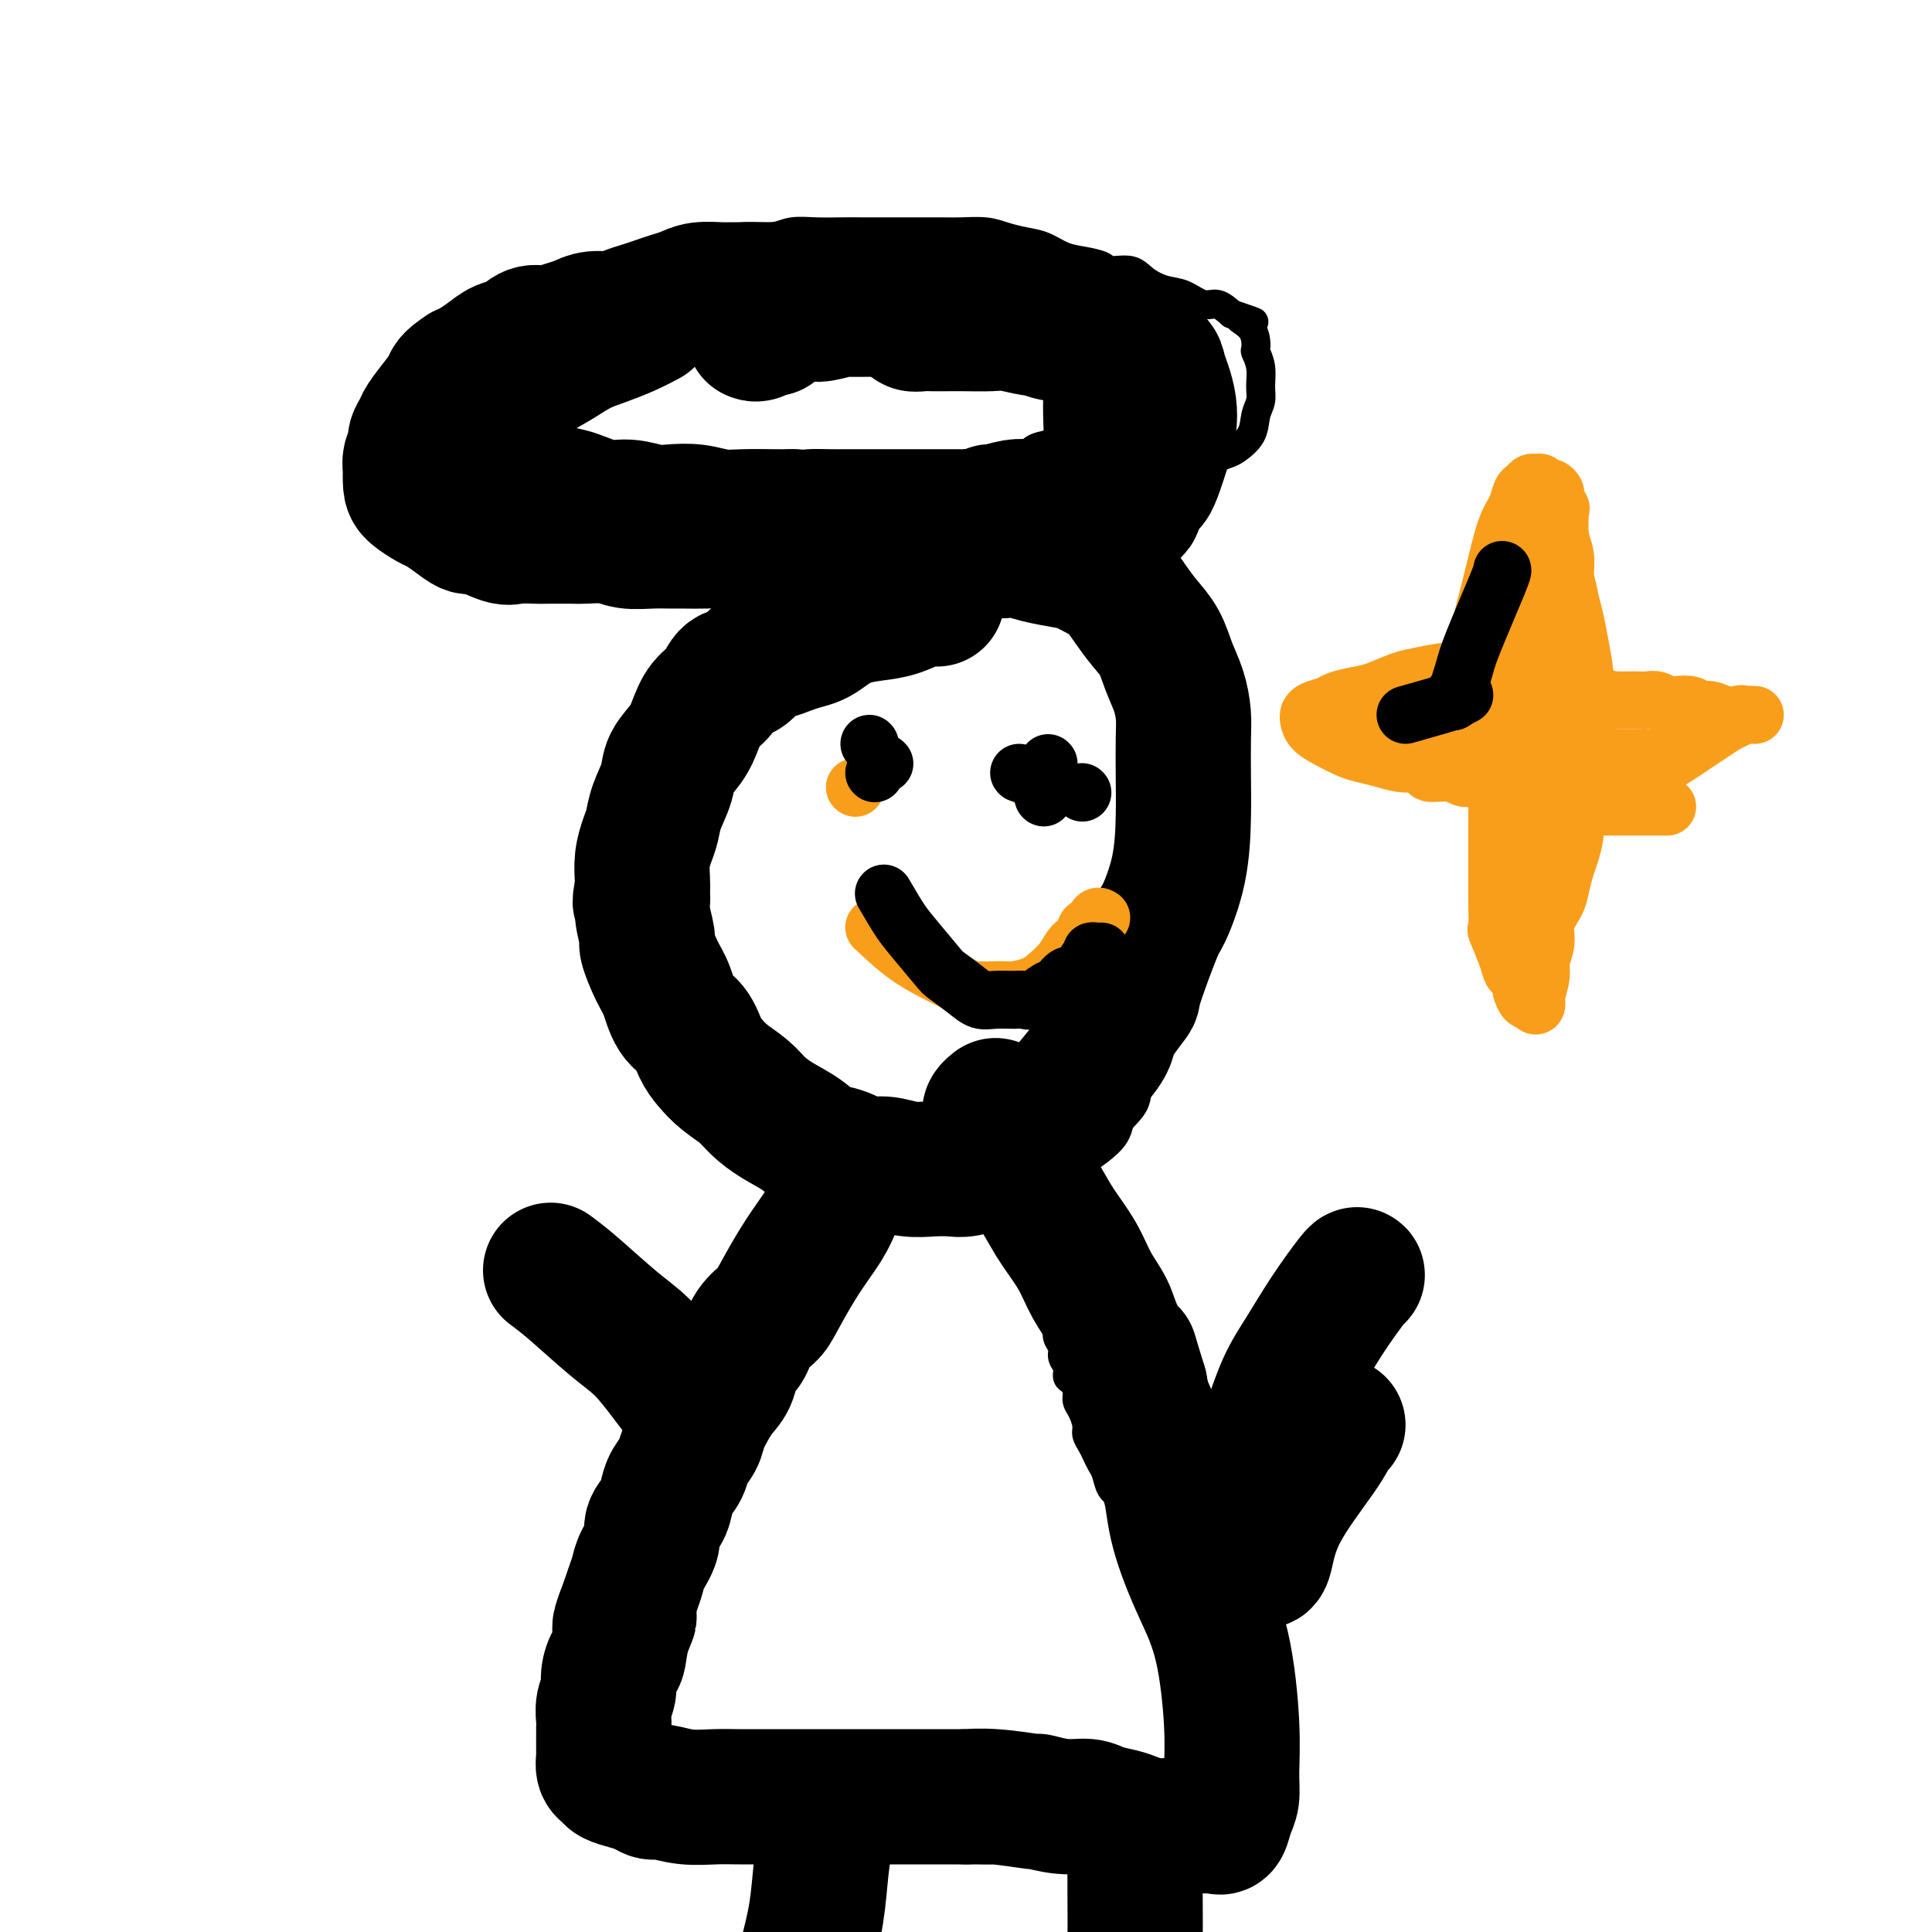 <svg viewBox='0 0 400 400' version='1.1' xmlns='http://www.w3.org/2000/svg' xmlns:xlink='http://www.w3.org/1999/xlink'><g fill='none' stroke='#000000' stroke-width='6' stroke-linecap='round' stroke-linejoin='round'><path d='M207,124c-0.457,0.054 -0.914,0.107 -3,0c-2.086,-0.107 -5.800,-0.376 -9,0c-3.200,0.376 -5.886,1.397 -9,2c-3.114,0.603 -6.656,0.787 -10,2c-3.344,1.213 -6.490,3.456 -9,5c-2.510,1.544 -4.385,2.389 -6,4c-1.615,1.611 -2.969,3.989 -4,6c-1.031,2.011 -1.739,3.657 -2,4c-0.261,0.343 -0.075,-0.616 0,-1c0.075,-0.384 0.037,-0.192 0,0'/><path d='M202,128c0.038,-0.215 0.075,-0.431 -2,0c-2.075,0.431 -6.263,1.507 -9,2c-2.737,0.493 -4.023,0.401 -6,1c-1.977,0.599 -4.644,1.889 -7,3c-2.356,1.111 -4.402,2.044 -6,3c-1.598,0.956 -2.748,1.934 -4,3c-1.252,1.066 -2.604,2.218 -4,3c-1.396,0.782 -2.835,1.194 -4,2c-1.165,0.806 -2.055,2.008 -3,3c-0.945,0.992 -1.945,1.776 -3,3c-1.055,1.224 -2.166,2.889 -3,4c-0.834,1.111 -1.390,1.670 -2,3c-0.610,1.330 -1.274,3.433 -2,5c-0.726,1.567 -1.514,2.600 -2,4c-0.486,1.400 -0.670,3.168 -1,5c-0.330,1.832 -0.806,3.728 -1,5c-0.194,1.272 -0.105,1.921 0,3c0.105,1.079 0.227,2.587 0,4c-0.227,1.413 -0.804,2.729 -1,4c-0.196,1.271 -0.011,2.496 0,4c0.011,1.504 -0.152,3.287 0,5c0.152,1.713 0.618,3.356 1,5c0.382,1.644 0.680,3.289 1,5c0.320,1.711 0.663,3.489 1,5c0.337,1.511 0.669,2.756 1,4'/><path d='M146,216c1.004,5.062 1.514,3.718 2,4c0.486,0.282 0.949,2.190 2,4c1.051,1.810 2.689,3.520 4,5c1.311,1.480 2.295,2.729 4,4c1.705,1.271 4.130,2.565 6,4c1.870,1.435 3.184,3.012 5,4c1.816,0.988 4.134,1.389 6,2c1.866,0.611 3.281,1.433 5,2c1.719,0.567 3.744,0.880 6,1c2.256,0.120 4.744,0.046 7,0c2.256,-0.046 4.278,-0.063 6,0c1.722,0.063 3.142,0.207 5,0c1.858,-0.207 4.155,-0.765 6,-1c1.845,-0.235 3.237,-0.149 5,-1c1.763,-0.851 3.895,-2.641 5,-3c1.105,-0.359 1.183,0.711 3,0c1.817,-0.711 5.372,-3.204 7,-5c1.628,-1.796 1.329,-2.896 2,-4c0.671,-1.104 2.311,-2.211 3,-4c0.689,-1.789 0.426,-4.260 1,-6c0.574,-1.740 1.985,-2.750 3,-5c1.015,-2.250 1.634,-5.741 2,-7c0.366,-1.259 0.480,-0.288 1,-3c0.520,-2.712 1.446,-9.108 2,-12c0.554,-2.892 0.737,-2.281 1,-3c0.263,-0.719 0.606,-2.767 1,-5c0.394,-2.233 0.838,-4.651 1,-7c0.162,-2.349 0.044,-4.630 0,-7c-0.044,-2.370 -0.012,-4.830 0,-7c0.012,-2.170 0.003,-4.048 0,-6c-0.003,-1.952 -0.002,-3.976 0,-6'/><path d='M247,154c0.779,-9.210 0.225,-5.734 0,-5c-0.225,0.734 -0.121,-1.273 -1,-5c-0.879,-3.727 -2.740,-9.174 -4,-12c-1.260,-2.826 -1.918,-3.030 -3,-4c-1.082,-0.970 -2.589,-2.705 -4,-4c-1.411,-1.295 -2.728,-2.152 -4,-3c-1.272,-0.848 -2.500,-1.689 -4,-2c-1.500,-0.311 -3.271,-0.092 -5,0c-1.729,0.092 -3.414,0.059 -5,0c-1.586,-0.059 -3.073,-0.143 -5,0c-1.927,0.143 -4.296,0.514 -6,1c-1.704,0.486 -2.744,1.086 -4,2c-1.256,0.914 -2.729,2.140 -4,3c-1.271,0.860 -2.341,1.354 -3,2c-0.659,0.646 -0.908,1.443 -1,2c-0.092,0.557 -0.026,0.873 0,1c0.026,0.127 0.013,0.063 0,0'/><path d='M173,248c-0.700,0.881 -1.400,1.761 -2,3c-0.600,1.239 -1.102,2.836 -2,4c-0.898,1.164 -2.194,1.897 -3,3c-0.806,1.103 -1.123,2.578 -2,4c-0.877,1.422 -2.314,2.793 -3,4c-0.686,1.207 -0.621,2.252 -1,3c-0.379,0.748 -1.204,1.201 -2,2c-0.796,0.799 -1.565,1.946 -2,3c-0.435,1.054 -0.537,2.014 -1,3c-0.463,0.986 -1.289,1.996 -2,3c-0.711,1.004 -1.308,2.001 -2,3c-0.692,0.999 -1.481,2.000 -2,3c-0.519,1.000 -0.769,2.000 -1,3c-0.231,1.000 -0.443,2.001 -1,3c-0.557,0.999 -1.459,1.996 -2,3c-0.541,1.004 -0.722,2.016 -1,3c-0.278,0.984 -0.652,1.939 -1,3c-0.348,1.061 -0.671,2.226 -1,3c-0.329,0.774 -0.666,1.156 -1,2c-0.334,0.844 -0.667,2.150 -1,3c-0.333,0.850 -0.667,1.243 -1,2c-0.333,0.757 -0.667,1.879 -1,3'/><path d='M138,314c-1.880,4.949 -1.081,3.322 -1,3c0.081,-0.322 -0.555,0.662 -1,2c-0.445,1.338 -0.698,3.030 -1,4c-0.302,0.970 -0.654,1.218 -1,2c-0.346,0.782 -0.685,2.096 -1,3c-0.315,0.904 -0.605,1.396 -1,2c-0.395,0.604 -0.894,1.319 -1,2c-0.106,0.681 0.183,1.328 0,2c-0.183,0.672 -0.836,1.368 -1,2c-0.164,0.632 0.162,1.201 0,2c-0.162,0.799 -0.813,1.828 -1,2c-0.187,0.172 0.089,-0.515 0,0c-0.089,0.515 -0.545,2.231 -1,3c-0.455,0.769 -0.910,0.591 -1,1c-0.090,0.409 0.186,1.405 0,2c-0.186,0.595 -0.834,0.789 -1,1c-0.166,0.211 0.151,0.438 0,1c-0.151,0.562 -0.772,1.460 -1,2c-0.228,0.540 -0.065,0.721 0,1c0.065,0.279 0.033,0.656 0,1c-0.033,0.344 -0.065,0.657 0,1c0.065,0.343 0.228,0.718 0,1c-0.228,0.282 -0.846,0.471 -1,1c-0.154,0.529 0.155,1.399 0,2c-0.155,0.601 -0.774,0.935 -1,1c-0.226,0.065 -0.061,-0.137 0,0c0.061,0.137 0.016,0.614 0,1c-0.016,0.386 -0.004,0.681 0,1c0.004,0.319 0.001,0.663 0,1c-0.001,0.337 -0.000,0.668 0,1c0.000,0.332 0.000,0.666 0,1'/><path d='M123,363c-2.322,7.820 -0.626,2.868 0,1c0.626,-1.868 0.182,-0.654 0,0c-0.182,0.654 -0.101,0.749 0,1c0.101,0.251 0.223,0.659 0,1c-0.223,0.341 -0.792,0.616 -1,1c-0.208,0.384 -0.056,0.876 0,1c0.056,0.124 0.015,-0.120 0,0c-0.015,0.120 -0.004,0.606 0,1c0.004,0.394 0.001,0.698 0,1c-0.001,0.302 0.001,0.602 0,1c-0.001,0.398 -0.005,0.893 0,1c0.005,0.107 0.021,-0.175 0,0c-0.021,0.175 -0.077,0.806 0,1c0.077,0.194 0.288,-0.049 1,0c0.712,0.049 1.927,0.391 3,1c1.073,0.609 2.005,1.487 3,2c0.995,0.513 2.052,0.663 3,1c0.948,0.337 1.786,0.861 3,1c1.214,0.139 2.802,-0.106 4,0c1.198,0.106 2.004,0.564 3,1c0.996,0.436 2.180,0.849 3,1c0.820,0.151 1.276,0.041 2,0c0.724,-0.041 1.716,-0.011 3,0c1.284,0.011 2.861,0.003 4,0c1.139,-0.003 1.841,-0.001 3,0c1.159,0.001 2.773,0.000 4,0c1.227,-0.000 2.065,-0.000 3,0c0.935,0.000 1.968,0.000 3,0'/><path d='M167,380c6.439,0.619 3.538,0.166 3,0c-0.538,-0.166 1.287,-0.044 3,0c1.713,0.044 3.316,0.012 4,0c0.684,-0.012 0.451,-0.003 1,0c0.549,0.003 1.880,0.001 3,0c1.120,-0.001 2.028,-0.000 3,0c0.972,0.000 2.008,0.000 3,0c0.992,-0.000 1.941,-0.000 3,0c1.059,0.000 2.227,0.000 3,0c0.773,-0.000 1.152,-0.000 2,0c0.848,0.000 2.166,0.000 3,0c0.834,-0.000 1.186,0.000 2,0c0.814,-0.000 2.091,-0.000 3,0c0.909,0.000 1.452,0.000 2,0c0.548,-0.000 1.102,-0.000 2,0c0.898,0.000 2.142,0.000 3,0c0.858,-0.000 1.332,-0.000 2,0c0.668,0.000 1.530,0.000 2,0c0.470,-0.000 0.549,-0.001 1,0c0.451,0.001 1.276,0.004 2,0c0.724,-0.004 1.349,-0.015 2,0c0.651,0.015 1.330,0.057 2,0c0.670,-0.057 1.332,-0.212 2,0c0.668,0.212 1.344,0.793 2,1c0.656,0.207 1.294,0.041 2,0c0.706,-0.041 1.480,0.041 2,0c0.520,-0.041 0.786,-0.207 1,0c0.214,0.207 0.377,0.788 1,1c0.623,0.212 1.706,0.057 2,0c0.294,-0.057 -0.202,-0.016 0,0c0.202,0.016 1.101,0.008 2,0'/><path d='M235,382c10.736,0.536 3.576,0.876 1,1c-2.576,0.124 -0.567,0.033 1,0c1.567,-0.033 2.692,-0.009 3,0c0.308,0.009 -0.203,0.002 0,0c0.203,-0.002 1.119,-0.001 2,0c0.881,0.001 1.728,0.000 2,0c0.272,-0.000 -0.029,-0.000 0,0c0.029,0.000 0.389,0.000 1,0c0.611,-0.000 1.474,0.000 2,0c0.526,-0.000 0.715,-0.000 1,0c0.285,0.000 0.668,0.000 1,0c0.332,-0.000 0.615,-0.001 1,0c0.385,0.001 0.874,0.002 1,0c0.126,-0.002 -0.111,-0.007 0,0c0.111,0.007 0.569,0.027 1,0c0.431,-0.027 0.833,-0.101 1,0c0.167,0.101 0.097,0.377 0,0c-0.097,-0.377 -0.222,-1.409 0,-2c0.222,-0.591 0.792,-0.743 1,-1c0.208,-0.257 0.056,-0.621 0,-1c-0.056,-0.379 -0.015,-0.773 0,-1c0.015,-0.227 0.005,-0.288 0,-1c-0.005,-0.712 -0.006,-2.077 0,-3c0.006,-0.923 0.017,-1.405 0,-2c-0.017,-0.595 -0.064,-1.303 0,-2c0.064,-0.697 0.238,-1.382 0,-2c-0.238,-0.618 -0.887,-1.168 -1,-2c-0.113,-0.832 0.310,-1.945 0,-3c-0.310,-1.055 -1.353,-2.053 -2,-3c-0.647,-0.947 -0.899,-1.842 -1,-3c-0.101,-1.158 -0.050,-2.579 0,-4'/><path d='M250,353c-0.586,-5.202 -0.552,-3.208 -1,-3c-0.448,0.208 -1.377,-1.372 -2,-3c-0.623,-1.628 -0.938,-3.306 -1,-4c-0.062,-0.694 0.130,-0.404 0,-1c-0.130,-0.596 -0.583,-2.076 -1,-3c-0.417,-0.924 -0.798,-1.290 -1,-2c-0.202,-0.710 -0.225,-1.765 -1,-3c-0.775,-1.235 -2.302,-2.652 -3,-4c-0.698,-1.348 -0.568,-2.629 -1,-4c-0.432,-1.371 -1.428,-2.833 -2,-4c-0.572,-1.167 -0.720,-2.041 -1,-3c-0.280,-0.959 -0.691,-2.004 -1,-3c-0.309,-0.996 -0.517,-1.943 -1,-3c-0.483,-1.057 -1.243,-2.222 -2,-3c-0.757,-0.778 -1.512,-1.167 -2,-2c-0.488,-0.833 -0.709,-2.110 -1,-3c-0.291,-0.890 -0.652,-1.392 -1,-2c-0.348,-0.608 -0.685,-1.321 -1,-2c-0.315,-0.679 -0.610,-1.323 -1,-2c-0.390,-0.677 -0.874,-1.389 -1,-2c-0.126,-0.611 0.107,-1.123 0,-2c-0.107,-0.877 -0.555,-2.118 -1,-3c-0.445,-0.882 -0.889,-1.405 -1,-2c-0.111,-0.595 0.110,-1.262 0,-2c-0.110,-0.738 -0.550,-1.549 -1,-2c-0.450,-0.451 -0.909,-0.544 -1,-1c-0.091,-0.456 0.186,-1.277 0,-2c-0.186,-0.723 -0.833,-1.348 -1,-2c-0.167,-0.652 0.147,-1.329 0,-2c-0.147,-0.671 -0.756,-1.334 -1,-2c-0.244,-0.666 -0.122,-1.333 0,-2'/><path d='M219,275c-1.172,-3.821 -1.102,-2.373 -1,-2c0.102,0.373 0.235,-0.328 0,-1c-0.235,-0.672 -0.837,-1.316 -1,-2c-0.163,-0.684 0.114,-1.409 0,-2c-0.114,-0.591 -0.619,-1.046 -1,-2c-0.381,-0.954 -0.637,-2.405 -1,-3c-0.363,-0.595 -0.833,-0.334 -1,-1c-0.167,-0.666 -0.031,-2.258 0,-3c0.031,-0.742 -0.044,-0.632 0,-1c0.044,-0.368 0.208,-1.213 0,-2c-0.208,-0.787 -0.788,-1.517 -1,-2c-0.212,-0.483 -0.057,-0.718 0,-1c0.057,-0.282 0.015,-0.612 0,-1c-0.015,-0.388 -0.004,-0.836 0,-1c0.004,-0.164 0.001,-0.044 0,0c-0.001,0.044 -0.000,0.013 0,0c0.000,-0.013 0.000,-0.006 0,0'/><path d='M189,111c-0.189,0.000 -0.379,0.000 -2,0c-1.621,-0.000 -4.675,-0.000 -7,0c-2.325,0.000 -3.921,0.001 -7,0c-3.079,-0.001 -7.641,-0.003 -11,0c-3.359,0.003 -5.516,0.012 -8,0c-2.484,-0.012 -5.296,-0.044 -8,0c-2.704,0.044 -5.299,0.164 -8,0c-2.701,-0.164 -5.509,-0.613 -8,-1c-2.491,-0.387 -4.664,-0.712 -7,-1c-2.336,-0.288 -4.836,-0.541 -7,-1c-2.164,-0.459 -3.993,-1.126 -6,-2c-2.007,-0.874 -4.191,-1.954 -6,-3c-1.809,-1.046 -3.241,-2.058 -5,-3c-1.759,-0.942 -3.844,-1.814 -5,-3c-1.156,-1.186 -1.383,-2.685 -2,-4c-0.617,-1.315 -1.624,-2.447 -2,-4c-0.376,-1.553 -0.122,-3.526 0,-5c0.122,-1.474 0.111,-2.449 0,-4c-0.111,-1.551 -0.324,-3.679 0,-5c0.324,-1.321 1.183,-1.835 2,-3c0.817,-1.165 1.590,-2.982 3,-4c1.410,-1.018 3.457,-1.235 5,-2c1.543,-0.765 2.584,-2.076 4,-3c1.416,-0.924 3.208,-1.462 5,-2'/><path d='M109,61c3.029,-1.384 3.603,-1.344 5,-2c1.397,-0.656 3.618,-2.007 7,-3c3.382,-0.993 7.925,-1.629 10,-2c2.075,-0.371 1.682,-0.477 3,-1c1.318,-0.523 4.346,-1.465 7,-2c2.654,-0.535 4.932,-0.665 7,-1c2.068,-0.335 3.925,-0.874 6,-1c2.075,-0.126 4.370,0.162 6,0c1.630,-0.162 2.597,-0.776 4,-1c1.403,-0.224 3.244,-0.060 5,0c1.756,0.060 3.429,0.016 5,0c1.571,-0.016 3.041,-0.004 5,0c1.959,0.004 4.407,0.000 6,0c1.593,-0.000 2.330,0.003 4,0c1.670,-0.003 4.274,-0.012 6,0c1.726,0.012 2.576,0.044 4,0c1.424,-0.044 3.423,-0.163 5,0c1.577,0.163 2.731,0.607 4,1c1.269,0.393 2.651,0.735 4,1c1.349,0.265 2.663,0.453 4,1c1.337,0.547 2.697,1.451 4,2c1.303,0.549 2.550,0.741 4,1c1.450,0.259 3.104,0.584 4,1c0.896,0.416 1.032,0.922 2,1c0.968,0.078 2.766,-0.272 4,0c1.234,0.272 1.905,1.168 3,2c1.095,0.832 2.614,1.601 4,2c1.386,0.399 2.640,0.426 4,1c1.360,0.574 2.828,1.693 4,2c1.172,0.307 2.049,-0.198 3,0c0.951,0.198 1.975,1.099 3,2'/><path d='M255,65c8.239,2.798 3.336,1.294 2,1c-1.336,-0.294 0.896,0.624 2,2c1.104,1.376 1.081,3.211 1,4c-0.081,0.789 -0.221,0.531 0,1c0.221,0.469 0.804,1.665 1,3c0.196,1.335 0.004,2.809 0,4c-0.004,1.191 0.180,2.097 0,3c-0.180,0.903 -0.724,1.801 -1,3c-0.276,1.199 -0.283,2.698 -1,4c-0.717,1.302 -2.144,2.405 -3,3c-0.856,0.595 -1.143,0.682 -2,1c-0.857,0.318 -2.286,0.869 -4,1c-1.714,0.131 -3.714,-0.157 -5,0c-1.286,0.157 -1.858,0.758 -3,1c-1.142,0.242 -2.855,0.125 -4,0c-1.145,-0.125 -1.722,-0.259 -3,0c-1.278,0.259 -3.256,0.911 -5,1c-1.744,0.089 -3.253,-0.383 -5,0c-1.747,0.383 -3.733,1.623 -6,2c-2.267,0.377 -4.816,-0.107 -7,0c-2.184,0.107 -4.003,0.806 -6,1c-1.997,0.194 -4.173,-0.116 -6,0c-1.827,0.116 -3.306,0.657 -5,1c-1.694,0.343 -3.603,0.488 -5,1c-1.397,0.512 -2.283,1.391 -3,2c-0.717,0.609 -1.264,0.947 -2,1c-0.736,0.053 -1.660,-0.178 -2,0c-0.340,0.178 -0.097,0.765 0,1c0.097,0.235 0.049,0.117 0,0'/><path d='M212,69c-2.442,0.000 -4.884,0.000 -7,0c-2.116,-0.000 -3.906,-0.000 -6,0c-2.094,0.000 -4.492,0.000 -7,0c-2.508,-0.000 -5.125,-0.000 -7,0c-1.875,0.000 -3.007,0.000 -4,0c-0.993,-0.000 -1.848,-0.001 -3,0c-1.152,0.001 -2.603,0.004 -4,0c-1.397,-0.004 -2.740,-0.015 -4,0c-1.260,0.015 -2.437,0.056 -4,0c-1.563,-0.056 -3.512,-0.208 -5,0c-1.488,0.208 -2.516,0.778 -4,1c-1.484,0.222 -3.425,0.096 -5,0c-1.575,-0.096 -2.784,-0.162 -4,0c-1.216,0.162 -2.440,0.553 -4,1c-1.560,0.447 -3.456,0.950 -5,1c-1.544,0.050 -2.734,-0.352 -4,0c-1.266,0.352 -2.607,1.458 -4,2c-1.393,0.542 -2.837,0.519 -4,1c-1.163,0.481 -2.044,1.466 -3,2c-0.956,0.534 -1.985,0.618 -3,1c-1.015,0.382 -2.014,1.061 -3,2c-0.986,0.939 -1.958,2.137 -3,3c-1.042,0.863 -2.155,1.389 -3,2c-0.845,0.611 -1.423,1.305 -2,2'/><path d='M110,87c-4.033,2.697 -1.616,1.941 -1,2c0.616,0.059 -0.568,0.933 -1,2c-0.432,1.067 -0.111,2.327 0,3c0.111,0.673 0.012,0.759 0,1c-0.012,0.241 0.065,0.638 0,1c-0.065,0.362 -0.270,0.689 0,1c0.270,0.311 1.015,0.605 2,1c0.985,0.395 2.208,0.891 3,1c0.792,0.109 1.151,-0.168 2,0c0.849,0.168 2.186,0.781 4,1c1.814,0.219 4.105,0.045 6,0c1.895,-0.045 3.393,0.041 5,0c1.607,-0.041 3.321,-0.207 5,0c1.679,0.207 3.321,0.788 5,1c1.679,0.212 3.394,0.057 5,0c1.606,-0.057 3.102,-0.015 5,0c1.898,0.015 4.199,0.004 6,0c1.801,-0.004 3.103,-0.001 4,0c0.897,0.001 1.390,0.000 3,0c1.610,-0.000 4.338,-0.000 6,0c1.662,0.000 2.259,0.000 3,0c0.741,-0.000 1.627,-0.000 3,0c1.373,0.000 3.231,0.001 4,0c0.769,-0.001 0.447,-0.004 1,0c0.553,0.004 1.981,0.016 4,0c2.019,-0.016 4.630,-0.061 6,0c1.370,0.061 1.500,0.226 2,0c0.500,-0.226 1.371,-0.844 3,-1c1.629,-0.156 4.015,0.150 5,0c0.985,-0.150 0.567,-0.757 1,-1c0.433,-0.243 1.716,-0.121 3,0'/><path d='M204,99c13.527,-0.642 4.845,-1.748 2,-2c-2.845,-0.252 0.147,0.350 2,0c1.853,-0.350 2.565,-1.652 3,-2c0.435,-0.348 0.592,0.258 1,0c0.408,-0.258 1.068,-1.378 2,-2c0.932,-0.622 2.138,-0.744 3,-1c0.862,-0.256 1.382,-0.646 2,-1c0.618,-0.354 1.335,-0.672 2,-1c0.665,-0.328 1.277,-0.664 2,-1c0.723,-0.336 1.556,-0.670 2,-1c0.444,-0.330 0.498,-0.654 1,-1c0.502,-0.346 1.454,-0.714 2,-1c0.546,-0.286 0.688,-0.489 1,-1c0.312,-0.511 0.794,-1.331 1,-2c0.206,-0.669 0.134,-1.188 0,-2c-0.134,-0.812 -0.332,-1.916 -1,-3c-0.668,-1.084 -1.807,-2.147 -3,-3c-1.193,-0.853 -2.441,-1.497 -4,-2c-1.559,-0.503 -3.429,-0.867 -5,-1c-1.571,-0.133 -2.841,-0.036 -4,0c-1.159,0.036 -2.205,0.010 -3,0c-0.795,-0.010 -1.337,-0.003 -2,0c-0.663,0.003 -1.446,0.001 -2,0c-0.554,-0.001 -0.881,-0.000 -1,0c-0.119,0.000 -0.032,0.000 0,0c0.032,-0.000 0.009,-0.000 0,0c-0.009,0.000 -0.002,0.000 0,0c0.002,-0.000 0.001,-0.000 0,0'/></g>
<g fill='none' stroke='#000000' stroke-width='28' stroke-linecap='round' stroke-linejoin='round'><path d='M173,60c-0.401,0.000 -0.801,0.000 -2,0c-1.199,-0.000 -3.195,-0.001 -5,0c-1.805,0.001 -3.417,0.003 -6,0c-2.583,-0.003 -6.137,-0.012 -8,0c-1.863,0.012 -2.035,0.045 -3,0c-0.965,-0.045 -2.723,-0.167 -4,0c-1.277,0.167 -2.075,0.622 -3,1c-0.925,0.378 -1.979,0.680 -3,1c-1.021,0.320 -2.009,0.659 -3,1c-0.991,0.341 -1.984,0.683 -3,1c-1.016,0.317 -2.056,0.609 -3,1c-0.944,0.391 -1.793,0.879 -3,1c-1.207,0.121 -2.774,-0.127 -4,0c-1.226,0.127 -2.113,0.629 -3,1c-0.887,0.371 -1.774,0.609 -3,1c-1.226,0.391 -2.793,0.934 -4,1c-1.207,0.066 -2.056,-0.343 -3,0c-0.944,0.343 -1.982,1.440 -3,2c-1.018,0.560 -2.015,0.583 -3,1c-0.985,0.417 -1.957,1.228 -3,2c-1.043,0.772 -2.155,1.506 -3,2c-0.845,0.494 -1.422,0.747 -2,1'/><path d='M96,77c-2.770,1.793 -2.694,2.276 -3,3c-0.306,0.724 -0.995,1.689 -2,3c-1.005,1.311 -2.326,2.970 -3,4c-0.674,1.030 -0.703,1.433 -1,2c-0.297,0.567 -0.864,1.298 -1,2c-0.136,0.702 0.159,1.375 0,2c-0.159,0.625 -0.774,1.203 -1,2c-0.226,0.797 -0.065,1.814 0,2c0.065,0.186 0.033,-0.459 0,0c-0.033,0.459 -0.067,2.023 0,3c0.067,0.977 0.235,1.366 1,2c0.765,0.634 2.127,1.513 3,2c0.873,0.487 1.256,0.583 2,1c0.744,0.417 1.849,1.155 3,2c1.151,0.845 2.347,1.796 3,2c0.653,0.204 0.761,-0.337 2,0c1.239,0.337 3.608,1.554 5,2c1.392,0.446 1.809,0.120 3,0c1.191,-0.120 3.158,-0.033 4,0c0.842,0.033 0.558,0.013 2,0c1.442,-0.013 4.608,-0.017 6,0c1.392,0.017 1.009,0.057 2,0c0.991,-0.057 3.356,-0.212 5,0c1.644,0.212 2.568,0.789 4,1c1.432,0.211 3.373,0.056 5,0c1.627,-0.056 2.939,-0.012 4,0c1.061,0.012 1.872,-0.007 3,0c1.128,0.007 2.573,0.040 4,0c1.427,-0.040 2.836,-0.154 4,0c1.164,0.154 2.082,0.577 3,1'/><path d='M153,113c8.389,0.326 4.862,0.140 4,0c-0.862,-0.140 0.942,-0.234 3,0c2.058,0.234 4.369,0.795 6,1c1.631,0.205 2.581,0.055 3,0c0.419,-0.055 0.309,-0.015 1,0c0.691,0.015 2.185,0.004 3,0c0.815,-0.004 0.952,-0.001 2,0c1.048,0.001 3.007,0.000 4,0c0.993,-0.000 1.018,-0.000 2,0c0.982,0.000 2.919,0.000 4,0c1.081,-0.000 1.304,-0.000 2,0c0.696,0.000 1.863,-0.000 3,0c1.137,0.000 2.243,0.000 3,0c0.757,-0.000 1.165,-0.000 2,0c0.835,0.000 2.097,0.001 3,0c0.903,-0.001 1.448,-0.003 2,0c0.552,0.003 1.111,0.011 2,0c0.889,-0.011 2.109,-0.042 3,0c0.891,0.042 1.453,0.156 2,0c0.547,-0.156 1.080,-0.581 2,-1c0.920,-0.419 2.227,-0.831 3,-1c0.773,-0.169 1.010,-0.096 2,0c0.990,0.096 2.731,0.213 4,0c1.269,-0.213 2.064,-0.758 3,-1c0.936,-0.242 2.013,-0.181 3,0c0.987,0.181 1.886,0.481 3,0c1.114,-0.481 2.445,-1.745 3,-2c0.555,-0.255 0.334,0.499 1,0c0.666,-0.499 2.218,-2.250 3,-3c0.782,-0.750 0.795,-0.500 1,-1c0.205,-0.500 0.603,-1.750 1,-3'/><path d='M236,102c1.813,-1.808 1.846,-1.827 2,-2c0.154,-0.173 0.431,-0.500 1,-2c0.569,-1.500 1.431,-4.173 2,-6c0.569,-1.827 0.845,-2.808 1,-4c0.155,-1.192 0.189,-2.594 0,-4c-0.189,-1.406 -0.602,-2.814 -1,-4c-0.398,-1.186 -0.781,-2.149 -1,-3c-0.219,-0.851 -0.273,-1.590 -1,-2c-0.727,-0.410 -2.127,-0.491 -3,-1c-0.873,-0.509 -1.219,-1.444 -2,-2c-0.781,-0.556 -1.997,-0.731 -3,-1c-1.003,-0.269 -1.795,-0.632 -3,-1c-1.205,-0.368 -2.825,-0.742 -4,-1c-1.175,-0.258 -1.904,-0.398 -3,-1c-1.096,-0.602 -2.557,-1.664 -4,-2c-1.443,-0.336 -2.868,0.053 -4,0c-1.132,-0.053 -1.972,-0.550 -3,-1c-1.028,-0.450 -2.243,-0.853 -3,-1c-0.757,-0.147 -1.056,-0.039 -2,0c-0.944,0.039 -2.534,0.011 -4,0c-1.466,-0.011 -2.808,-0.003 -4,0c-1.192,0.003 -2.235,-0.000 -4,0c-1.765,0.000 -4.253,0.004 -6,0c-1.747,-0.004 -2.755,-0.016 -5,0c-2.245,0.016 -5.728,0.059 -7,0c-1.272,-0.059 -0.333,-0.220 -1,0c-0.667,0.220 -2.942,0.822 -4,1c-1.058,0.178 -0.900,-0.067 -2,0c-1.100,0.067 -3.457,0.448 -5,1c-1.543,0.552 -2.271,1.276 -3,2'/><path d='M160,68c-2.729,0.558 -2.051,-0.046 -2,0c0.051,0.046 -0.525,0.743 -1,1c-0.475,0.257 -0.850,0.073 -1,0c-0.150,-0.073 -0.075,-0.037 0,0'/><path d='M134,66c-1.246,0.661 -2.491,1.321 -4,2c-1.509,0.679 -3.281,1.375 -5,2c-1.719,0.625 -3.385,1.177 -5,2c-1.615,0.823 -3.179,1.915 -5,3c-1.821,1.085 -3.900,2.163 -5,3c-1.100,0.837 -1.223,1.434 -2,2c-0.777,0.566 -2.209,1.100 -3,2c-0.791,0.900 -0.943,2.167 -1,3c-0.057,0.833 -0.020,1.233 0,2c0.020,0.767 0.024,1.899 0,3c-0.024,1.101 -0.075,2.169 0,3c0.075,0.831 0.275,1.426 1,2c0.725,0.574 1.975,1.128 3,2c1.025,0.872 1.827,2.061 3,3c1.173,0.939 2.719,1.628 4,2c1.281,0.372 2.298,0.425 4,1c1.702,0.575 4.089,1.670 6,2c1.911,0.330 3.347,-0.104 5,0c1.653,0.104 3.525,0.746 5,1c1.475,0.254 2.554,0.121 4,0c1.446,-0.121 3.258,-0.228 5,0c1.742,0.228 3.416,0.793 5,1c1.584,0.207 3.080,0.056 5,0c1.920,-0.056 4.263,-0.016 6,0c1.737,0.016 2.869,0.008 4,0'/><path d='M164,107c6.726,0.309 4.041,0.083 4,0c-0.041,-0.083 2.562,-0.022 4,0c1.438,0.022 1.711,0.006 3,0c1.289,-0.006 3.595,-0.002 5,0c1.405,0.002 1.911,0.000 3,0c1.089,-0.000 2.762,-0.000 4,0c1.238,0.000 2.041,0.000 3,0c0.959,-0.000 2.072,-0.000 3,0c0.928,0.000 1.669,0.001 2,0c0.331,-0.001 0.250,-0.004 1,0c0.750,0.004 2.331,0.016 3,0c0.669,-0.016 0.426,-0.061 1,0c0.574,0.061 1.965,0.226 3,0c1.035,-0.226 1.713,-0.844 2,-1c0.287,-0.156 0.183,0.152 1,0c0.817,-0.152 2.555,-0.762 4,-1c1.445,-0.238 2.597,-0.104 3,0c0.403,0.104 0.059,0.177 1,0c0.941,-0.177 3.168,-0.605 4,-1c0.832,-0.395 0.268,-0.757 1,-1c0.732,-0.243 2.759,-0.368 4,-1c1.241,-0.632 1.695,-1.770 2,-2c0.305,-0.230 0.460,0.450 1,0c0.540,-0.450 1.465,-2.029 2,-3c0.535,-0.971 0.680,-1.332 1,-2c0.320,-0.668 0.815,-1.642 1,-3c0.185,-1.358 0.061,-3.102 0,-5c-0.061,-1.898 -0.057,-3.952 0,-6c0.057,-2.048 0.169,-4.090 0,-5c-0.169,-0.910 -0.620,-0.689 -1,-1c-0.380,-0.311 -0.690,-1.156 -1,-2'/><path d='M228,73c-0.521,-3.343 -0.822,-2.201 -1,-2c-0.178,0.201 -0.232,-0.538 -2,-1c-1.768,-0.462 -5.252,-0.646 -7,-1c-1.748,-0.354 -1.762,-0.880 -2,-1c-0.238,-0.120 -0.699,0.164 -2,0c-1.301,-0.164 -3.440,-0.776 -5,-1c-1.560,-0.224 -2.539,-0.060 -4,0c-1.461,0.060 -3.404,0.017 -5,0c-1.596,-0.017 -2.844,-0.008 -4,0c-1.156,0.008 -2.219,0.016 -3,0c-0.781,-0.016 -1.282,-0.056 -2,0c-0.718,0.056 -1.655,0.207 -2,0c-0.345,-0.207 -0.099,-0.774 0,-1c0.099,-0.226 0.049,-0.113 0,0'/><path d='M194,124c-0.820,-0.201 -1.640,-0.402 -3,0c-1.360,0.402 -3.259,1.407 -5,2c-1.741,0.593 -3.323,0.775 -5,1c-1.677,0.225 -3.449,0.494 -5,1c-1.551,0.506 -2.880,1.249 -4,2c-1.120,0.751 -2.032,1.508 -3,2c-0.968,0.492 -1.991,0.717 -3,1c-1.009,0.283 -2.003,0.623 -3,1c-0.997,0.377 -1.995,0.790 -3,1c-1.005,0.210 -2.016,0.218 -3,1c-0.984,0.782 -1.940,2.337 -3,3c-1.060,0.663 -2.222,0.434 -3,1c-0.778,0.566 -1.172,1.925 -2,3c-0.828,1.075 -2.091,1.864 -3,3c-0.909,1.136 -1.466,2.617 -2,4c-0.534,1.383 -1.046,2.667 -2,4c-0.954,1.333 -2.349,2.716 -3,4c-0.651,1.284 -0.556,2.471 -1,4c-0.444,1.529 -1.425,3.400 -2,5c-0.575,1.600 -0.742,2.929 -1,4c-0.258,1.071 -0.605,1.885 -1,3c-0.395,1.115 -0.837,2.531 -1,4c-0.163,1.469 -0.047,2.991 0,4c0.047,1.009 0.023,1.504 0,2'/><path d='M133,184c-0.910,4.371 -0.185,2.297 0,2c0.185,-0.297 -0.168,1.181 0,3c0.168,1.819 0.859,3.979 1,5c0.141,1.021 -0.268,0.905 0,2c0.268,1.095 1.213,3.402 2,5c0.787,1.598 1.418,2.486 2,4c0.582,1.514 1.116,3.654 2,5c0.884,1.346 2.116,1.896 3,3c0.884,1.104 1.418,2.760 2,4c0.582,1.240 1.210,2.065 2,3c0.790,0.935 1.740,1.982 3,3c1.260,1.018 2.829,2.007 4,3c1.171,0.993 1.943,1.991 3,3c1.057,1.009 2.401,2.029 4,3c1.599,0.971 3.455,1.891 5,3c1.545,1.109 2.779,2.406 4,3c1.221,0.594 2.430,0.485 4,1c1.570,0.515 3.502,1.654 5,2c1.498,0.346 2.563,-0.103 4,0c1.437,0.103 3.247,0.756 5,1c1.753,0.244 3.450,0.080 5,0c1.550,-0.080 2.955,-0.075 4,0c1.045,0.075 1.731,0.220 3,0c1.269,-0.220 3.120,-0.805 4,-1c0.880,-0.195 0.789,-0.002 2,-1c1.211,-0.998 3.725,-3.188 5,-4c1.275,-0.812 1.311,-0.245 2,-1c0.689,-0.755 2.030,-2.831 3,-4c0.970,-1.169 1.569,-1.430 3,-3c1.431,-1.570 3.695,-4.449 5,-6c1.305,-1.551 1.653,-1.776 2,-2'/><path d='M226,220c4.067,-4.474 3.234,-5.157 4,-7c0.766,-1.843 3.130,-4.844 4,-6c0.870,-1.156 0.247,-0.467 1,-3c0.753,-2.533 2.881,-8.288 4,-11c1.119,-2.712 1.228,-2.381 2,-4c0.772,-1.619 2.207,-5.187 3,-9c0.793,-3.813 0.942,-7.870 1,-11c0.058,-3.130 0.023,-5.333 0,-8c-0.023,-2.667 -0.036,-5.798 0,-8c0.036,-2.202 0.120,-3.474 0,-5c-0.120,-1.526 -0.444,-3.306 -1,-5c-0.556,-1.694 -1.345,-3.301 -2,-5c-0.655,-1.699 -1.175,-3.491 -2,-5c-0.825,-1.509 -1.956,-2.737 -3,-4c-1.044,-1.263 -2.000,-2.562 -3,-4c-1.000,-1.438 -2.045,-3.015 -3,-4c-0.955,-0.985 -1.819,-1.378 -3,-2c-1.181,-0.622 -2.678,-1.473 -4,-2c-1.322,-0.527 -2.468,-0.730 -4,-1c-1.532,-0.270 -3.449,-0.608 -5,-1c-1.551,-0.392 -2.737,-0.837 -4,-1c-1.263,-0.163 -2.602,-0.044 -4,0c-1.398,0.044 -2.854,0.012 -4,0c-1.146,-0.012 -1.981,-0.003 -3,0c-1.019,0.003 -2.222,0.001 -3,0c-0.778,-0.001 -1.133,-0.000 -1,0c0.133,0.000 0.752,0.000 1,0c0.248,-0.000 0.124,-0.000 0,0'/><path d='M177,241c-0.572,0.592 -1.144,1.184 -2,3c-0.856,1.816 -1.996,4.856 -3,7c-1.004,2.144 -1.872,3.391 -3,5c-1.128,1.609 -2.514,3.580 -4,6c-1.486,2.420 -3.070,5.290 -4,7c-0.930,1.710 -1.204,2.261 -2,3c-0.796,0.739 -2.114,1.668 -3,3c-0.886,1.332 -1.339,3.069 -2,4c-0.661,0.931 -1.529,1.057 -2,2c-0.471,0.943 -0.545,2.703 -1,4c-0.455,1.297 -1.292,2.132 -2,3c-0.708,0.868 -1.288,1.768 -2,3c-0.712,1.232 -1.556,2.794 -2,4c-0.444,1.206 -0.486,2.055 -1,3c-0.514,0.945 -1.498,1.985 -2,3c-0.502,1.015 -0.521,2.004 -1,3c-0.479,0.996 -1.419,1.998 -2,3c-0.581,1.002 -0.803,2.004 -1,3c-0.197,0.996 -0.367,1.985 -1,3c-0.633,1.015 -1.728,2.057 -2,3c-0.272,0.943 0.278,1.789 0,3c-0.278,1.211 -1.384,2.789 -2,4c-0.616,1.211 -0.743,2.057 -1,3c-0.257,0.943 -0.645,1.984 -1,3c-0.355,1.016 -0.678,2.008 -1,3'/><path d='M130,332c-3.356,8.467 -0.746,4.134 0,3c0.746,-1.134 -0.374,0.931 -1,3c-0.626,2.069 -0.760,4.143 -1,5c-0.240,0.857 -0.586,0.498 -1,1c-0.414,0.502 -0.896,1.864 -1,3c-0.104,1.136 0.168,2.046 0,3c-0.168,0.954 -0.777,1.951 -1,3c-0.223,1.049 -0.059,2.150 0,3c0.059,0.850 0.015,1.450 0,2c-0.015,0.550 -0.001,1.050 0,2c0.001,0.950 -0.012,2.348 0,3c0.012,0.652 0.051,0.556 0,1c-0.051,0.444 -0.190,1.428 0,2c0.190,0.572 0.709,0.732 1,1c0.291,0.268 0.355,0.645 1,1c0.645,0.355 1.871,0.687 3,1c1.129,0.313 2.160,0.606 3,1c0.840,0.394 1.489,0.890 2,1c0.511,0.110 0.884,-0.167 2,0c1.116,0.167 2.975,0.777 5,1c2.025,0.223 4.218,0.060 6,0c1.782,-0.060 3.154,-0.016 5,0c1.846,0.016 4.165,0.004 6,0c1.835,-0.004 3.186,-0.001 5,0c1.814,0.001 4.092,0.000 6,0c1.908,-0.000 3.445,-0.000 5,0c1.555,0.000 3.128,0.000 5,0c1.872,-0.000 4.042,-0.000 6,0c1.958,0.000 3.702,0.000 6,0c2.298,-0.000 5.149,-0.000 8,0'/><path d='M200,372c9.313,0.017 3.596,0.061 2,0c-1.596,-0.061 0.930,-0.227 4,0c3.070,0.227 6.683,0.849 8,1c1.317,0.151 0.337,-0.167 1,0c0.663,0.167 2.967,0.818 5,1c2.033,0.182 3.794,-0.105 5,0c1.206,0.105 1.858,0.603 3,1c1.142,0.397 2.775,0.695 4,1c1.225,0.305 2.043,0.618 3,1c0.957,0.382 2.052,0.834 3,1c0.948,0.166 1.749,0.045 3,0c1.251,-0.045 2.951,-0.013 4,0c1.049,0.013 1.447,0.006 2,0c0.553,-0.006 1.261,-0.011 2,0c0.739,0.011 1.508,0.037 2,0c0.492,-0.037 0.706,-0.138 1,0c0.294,0.138 0.668,0.514 1,0c0.332,-0.514 0.621,-1.918 1,-3c0.379,-1.082 0.849,-1.841 1,-3c0.151,-1.159 -0.018,-2.717 0,-5c0.018,-2.283 0.222,-5.292 0,-10c-0.222,-4.708 -0.872,-11.115 -2,-16c-1.128,-4.885 -2.735,-8.247 -4,-11c-1.265,-2.753 -2.188,-4.896 -3,-7c-0.812,-2.104 -1.512,-4.168 -2,-6c-0.488,-1.832 -0.764,-3.431 -1,-5c-0.236,-1.569 -0.431,-3.108 -1,-5c-0.569,-1.892 -1.513,-4.136 -2,-6c-0.487,-1.864 -0.516,-3.348 -1,-5c-0.484,-1.652 -1.424,-3.472 -2,-5c-0.576,-1.528 -0.788,-2.764 -1,-4'/><path d='M236,287c-2.923,-9.474 -1.730,-6.160 -2,-6c-0.270,0.160 -2.004,-2.833 -3,-5c-0.996,-2.167 -1.253,-3.506 -2,-5c-0.747,-1.494 -1.985,-3.143 -3,-5c-1.015,-1.857 -1.807,-3.922 -3,-6c-1.193,-2.078 -2.785,-4.169 -4,-6c-1.215,-1.831 -2.051,-3.401 -3,-5c-0.949,-1.599 -2.009,-3.226 -3,-5c-0.991,-1.774 -1.911,-3.694 -3,-5c-1.089,-1.306 -2.345,-1.999 -3,-3c-0.655,-1.001 -0.708,-2.310 -1,-3c-0.292,-0.690 -0.824,-0.759 -1,-1c-0.176,-0.241 0.004,-0.652 0,-1c-0.004,-0.348 -0.193,-0.632 0,-1c0.193,-0.368 0.770,-0.819 1,-1c0.230,-0.181 0.115,-0.090 0,0'/><path d='M171,380c-0.355,2.154 -0.710,4.309 -1,7c-0.290,2.691 -0.514,5.919 -1,9c-0.486,3.081 -1.233,6.014 -2,9c-0.767,2.986 -1.553,6.023 -2,9c-0.447,2.977 -0.553,5.892 -1,8c-0.447,2.108 -1.234,3.408 -2,5c-0.766,1.592 -1.512,3.478 -2,5c-0.488,1.522 -0.719,2.682 -1,4c-0.281,1.318 -0.611,2.795 -1,4c-0.389,1.205 -0.836,2.138 -1,3c-0.164,0.862 -0.044,1.654 0,2c0.044,0.346 0.012,0.247 0,1c-0.012,0.753 -0.003,2.358 0,3c0.003,0.642 0.002,0.321 0,0'/><path d='M235,378c0.002,-0.129 0.004,-0.257 0,2c-0.004,2.257 -0.015,6.900 0,11c0.015,4.100 0.057,7.655 0,11c-0.057,3.345 -0.211,6.478 0,10c0.211,3.522 0.789,7.432 1,11c0.211,3.568 0.057,6.793 0,10c-0.057,3.207 -0.015,6.394 0,9c0.015,2.606 0.004,4.629 0,7c-0.004,2.371 -0.002,5.091 0,7c0.002,1.909 0.004,3.009 0,4c-0.004,0.991 -0.015,1.873 0,3c0.015,1.127 0.056,2.498 0,3c-0.056,0.502 -0.207,0.135 0,0c0.207,-0.135 0.774,-0.039 1,0c0.226,0.039 0.113,0.019 0,0'/><path d='M262,297c0.174,-0.101 0.348,-0.203 1,-2c0.652,-1.797 1.782,-5.291 3,-8c1.218,-2.709 2.522,-4.635 4,-7c1.478,-2.365 3.128,-5.170 5,-8c1.872,-2.830 3.966,-5.685 5,-7c1.034,-1.315 1.010,-1.090 1,-1c-0.010,0.090 -0.005,0.045 0,0'/><path d='M114,263c1.356,1.010 2.711,2.020 5,4c2.289,1.980 5.511,4.929 8,7c2.489,2.071 4.247,3.262 6,5c1.753,1.738 3.503,4.021 5,6c1.497,1.979 2.741,3.654 4,5c1.259,1.346 2.531,2.362 3,3c0.469,0.638 0.134,0.896 0,1c-0.134,0.104 -0.067,0.052 0,0'/><path d='M261,323c0.303,0.271 0.607,0.542 1,-1c0.393,-1.542 0.876,-4.897 3,-9c2.124,-4.103 5.889,-8.956 8,-12c2.111,-3.044 2.568,-4.281 3,-5c0.432,-0.719 0.838,-0.920 1,-1c0.162,-0.080 0.081,-0.040 0,0'/></g>
<g fill='none' stroke='#F99E1B' stroke-width='12' stroke-linecap='round' stroke-linejoin='round'><path d='M320,139c-0.023,0.002 -0.047,0.004 -1,0c-0.953,-0.004 -2.837,-0.013 -5,0c-2.163,0.013 -4.606,0.049 -7,0c-2.394,-0.049 -4.740,-0.182 -7,0c-2.260,0.182 -4.433,0.679 -6,1c-1.567,0.321 -2.526,0.467 -4,1c-1.474,0.533 -3.463,1.452 -5,2c-1.537,0.548 -2.622,0.725 -4,1c-1.378,0.275 -3.049,0.648 -4,1c-0.951,0.352 -1.183,0.682 -2,1c-0.817,0.318 -2.219,0.623 -3,1c-0.781,0.377 -0.940,0.825 -1,1c-0.060,0.175 -0.022,0.077 0,0c0.022,-0.077 0.029,-0.133 0,0c-0.029,0.133 -0.094,0.455 0,1c0.094,0.545 0.349,1.312 1,2c0.651,0.688 1.700,1.298 3,2c1.300,0.702 2.851,1.495 4,2c1.149,0.505 1.896,0.723 3,1c1.104,0.277 2.567,0.613 4,1c1.433,0.387 2.838,0.825 4,1c1.162,0.175 2.081,0.088 3,0'/><path d='M293,158c3.268,1.243 2.438,1.850 3,2c0.562,0.150 2.518,-0.157 4,0c1.482,0.157 2.492,0.778 3,1c0.508,0.222 0.513,0.046 1,0c0.487,-0.046 1.455,0.039 2,0c0.545,-0.039 0.668,-0.204 1,0c0.332,0.204 0.872,0.775 1,1c0.128,0.225 -0.158,0.105 0,0c0.158,-0.105 0.760,-0.193 1,0c0.240,0.193 0.117,0.669 0,1c-0.117,0.331 -0.227,0.519 0,1c0.227,0.481 0.793,1.257 1,2c0.207,0.743 0.055,1.453 0,2c-0.055,0.547 -0.015,0.932 0,2c0.015,1.068 0.004,2.818 0,4c-0.004,1.182 -0.001,1.795 0,3c0.001,1.205 0.001,3.004 0,4c-0.001,0.996 -0.002,1.191 0,2c0.002,0.809 0.007,2.233 0,3c-0.007,0.767 -0.027,0.878 0,2c0.027,1.122 0.101,3.255 0,4c-0.101,0.745 -0.377,0.102 0,1c0.377,0.898 1.407,3.339 2,5c0.593,1.661 0.750,2.544 1,3c0.250,0.456 0.592,0.486 1,1c0.408,0.514 0.880,1.511 1,2c0.120,0.489 -0.112,0.471 0,1c0.112,0.529 0.569,1.604 1,2c0.431,0.396 0.838,0.113 1,0c0.162,-0.113 0.081,-0.057 0,0'/><path d='M317,207c1.327,2.326 1.144,0.639 1,0c-0.144,-0.639 -0.251,-0.232 0,-1c0.251,-0.768 0.859,-2.713 1,-4c0.141,-1.287 -0.183,-1.918 0,-3c0.183,-1.082 0.875,-2.614 1,-4c0.125,-1.386 -0.318,-2.624 0,-4c0.318,-1.376 1.396,-2.890 2,-4c0.604,-1.110 0.735,-1.815 1,-3c0.265,-1.185 0.663,-2.850 1,-4c0.337,-1.150 0.611,-1.784 1,-3c0.389,-1.216 0.893,-3.013 1,-4c0.107,-0.987 -0.183,-1.163 0,-2c0.183,-0.837 0.837,-2.333 1,-3c0.163,-0.667 -0.166,-0.504 0,-1c0.166,-0.496 0.829,-1.649 1,-2c0.171,-0.351 -0.148,0.102 0,0c0.148,-0.102 0.764,-0.760 1,-1c0.236,-0.240 0.093,-0.064 0,0c-0.093,0.064 -0.136,0.015 0,0c0.136,-0.015 0.451,0.005 1,0c0.549,-0.005 1.333,-0.036 2,0c0.667,0.036 1.217,0.137 2,0c0.783,-0.137 1.798,-0.512 3,-1c1.202,-0.488 2.590,-1.089 4,-2c1.410,-0.911 2.842,-2.131 4,-3c1.158,-0.869 2.042,-1.388 3,-2c0.958,-0.612 1.989,-1.319 3,-2c1.011,-0.681 2.003,-1.338 3,-2c0.997,-0.662 1.998,-1.331 3,-2'/><path d='M357,150c4.891,-2.486 2.620,-1.202 2,-1c-0.620,0.202 0.411,-0.678 1,-1c0.589,-0.322 0.737,-0.087 1,0c0.263,0.087 0.640,0.024 1,0c0.360,-0.024 0.703,-0.011 1,0c0.297,0.011 0.546,0.018 0,0c-0.546,-0.018 -1.889,-0.061 -3,0c-1.111,0.061 -1.992,0.226 -3,0c-1.008,-0.226 -2.143,-0.844 -3,-1c-0.857,-0.156 -1.437,0.151 -2,0c-0.563,-0.151 -1.109,-0.758 -2,-1c-0.891,-0.242 -2.125,-0.117 -3,0c-0.875,0.117 -1.389,0.228 -2,0c-0.611,-0.228 -1.319,-0.793 -2,-1c-0.681,-0.207 -1.334,-0.056 -2,0c-0.666,0.056 -1.343,0.016 -2,0c-0.657,-0.016 -1.293,-0.008 -2,0c-0.707,0.008 -1.485,0.017 -2,0c-0.515,-0.017 -0.768,-0.059 -1,0c-0.232,0.059 -0.443,0.220 -1,0c-0.557,-0.220 -1.459,-0.821 -2,-1c-0.541,-0.179 -0.722,0.066 -1,0c-0.278,-0.066 -0.652,-0.441 -1,-1c-0.348,-0.559 -0.671,-1.303 -1,-2c-0.329,-0.697 -0.665,-1.349 -1,-2'/><path d='M327,139c-1.420,-0.659 -0.969,0.693 -1,0c-0.031,-0.693 -0.544,-3.431 -1,-5c-0.456,-1.569 -0.854,-1.970 -1,-3c-0.146,-1.030 -0.038,-2.691 0,-4c0.038,-1.309 0.006,-2.266 0,-3c-0.006,-0.734 0.012,-1.245 0,-2c-0.012,-0.755 -0.055,-1.756 0,-3c0.055,-1.244 0.207,-2.733 0,-4c-0.207,-1.267 -0.773,-2.314 -1,-4c-0.227,-1.686 -0.116,-4.011 0,-5c0.116,-0.989 0.238,-0.642 0,-1c-0.238,-0.358 -0.837,-1.420 -1,-2c-0.163,-0.580 0.111,-0.677 0,-1c-0.111,-0.323 -0.607,-0.872 -1,-1c-0.393,-0.128 -0.683,0.165 -1,0c-0.317,-0.165 -0.663,-0.789 -1,-1c-0.337,-0.211 -0.667,-0.009 -1,0c-0.333,0.009 -0.670,-0.174 -1,0c-0.330,0.174 -0.655,0.704 -1,1c-0.345,0.296 -0.711,0.358 -1,1c-0.289,0.642 -0.501,1.863 -1,3c-0.499,1.137 -1.286,2.189 -2,4c-0.714,1.811 -1.354,4.383 -2,7c-0.646,2.617 -1.297,5.281 -2,8c-0.703,2.719 -1.456,5.492 -2,8c-0.544,2.508 -0.878,4.749 -1,7c-0.122,2.251 -0.033,4.511 0,6c0.033,1.489 0.009,2.209 0,3c-0.009,0.791 -0.003,1.655 0,2c0.003,0.345 0.001,0.173 0,0'/><path d='M305,150c-0.167,3.000 -0.083,1.500 0,0'/><path d='M177,163c0.000,0.000 0.100,0.100 0.1,0.1'/><path d='M213,161c0.000,0.000 0.100,0.100 0.1,0.1'/><path d='M181,192c2.272,2.135 4.545,4.271 7,6c2.455,1.729 5.093,3.052 7,4c1.907,0.948 3.084,1.519 4,2c0.916,0.481 1.571,0.870 3,1c1.429,0.130 3.633,0.002 5,0c1.367,-0.002 1.899,0.123 3,0c1.101,-0.123 2.771,-0.493 4,-1c1.229,-0.507 2.017,-1.149 3,-2c0.983,-0.851 2.161,-1.911 3,-3c0.839,-1.089 1.338,-2.208 2,-3c0.662,-0.792 1.488,-1.256 2,-2c0.512,-0.744 0.712,-1.768 1,-2c0.288,-0.232 0.665,0.330 1,0c0.335,-0.330 0.629,-1.550 1,-2c0.371,-0.450 0.820,-0.128 1,0c0.180,0.128 0.090,0.064 0,0'/><path d='M323,133c-0.033,0.728 -0.065,1.457 0,3c0.065,1.543 0.228,3.901 0,6c-0.228,2.099 -0.846,3.938 -1,6c-0.154,2.062 0.155,4.345 0,6c-0.155,1.655 -0.774,2.682 -1,4c-0.226,1.318 -0.061,2.928 0,4c0.061,1.072 0.016,1.607 0,2c-0.016,0.393 -0.004,0.644 0,1c0.004,0.356 0.001,0.816 0,1c-0.001,0.184 -0.001,0.092 0,0'/><path d='M321,123c0.235,-0.440 0.469,-0.879 0,1c-0.469,1.879 -1.642,6.078 -2,9c-0.358,2.922 0.100,4.568 0,7c-0.100,2.432 -0.759,5.648 -1,9c-0.241,3.352 -0.064,6.838 0,9c0.064,2.162 0.017,3.001 0,4c-0.017,0.999 -0.003,2.160 0,3c0.003,0.840 -0.005,1.360 0,1c0.005,-0.360 0.023,-1.599 0,-4c-0.023,-2.401 -0.086,-5.963 0,-9c0.086,-3.037 0.320,-5.549 0,-9c-0.320,-3.451 -1.195,-7.842 -2,-11c-0.805,-3.158 -1.540,-5.082 -2,-7c-0.460,-1.918 -0.644,-3.831 -1,-5c-0.356,-1.169 -0.884,-1.594 -1,-2c-0.116,-0.406 0.179,-0.792 0,-1c-0.179,-0.208 -0.833,-0.238 -1,0c-0.167,0.238 0.151,0.744 0,1c-0.151,0.256 -0.771,0.261 -1,1c-0.229,0.739 -0.065,2.211 0,4c0.065,1.789 0.033,3.894 0,6'/><path d='M310,130c-0.280,3.557 0.019,6.448 0,9c-0.019,2.552 -0.355,4.764 0,9c0.355,4.236 1.402,10.494 2,14c0.598,3.506 0.748,4.259 1,5c0.252,0.741 0.606,1.469 1,2c0.394,0.531 0.827,0.866 1,1c0.173,0.134 0.087,0.067 0,0'/><path d='M287,149c1.211,1.511 2.423,3.021 4,4c1.577,0.979 3.520,1.425 5,2c1.480,0.575 2.499,1.278 5,2c2.501,0.722 6.485,1.461 8,2c1.515,0.539 0.562,0.876 1,1c0.438,0.124 2.268,0.035 3,0c0.732,-0.035 0.366,-0.018 0,0'/><path d='M328,157c0.040,0.000 0.081,0.000 1,0c0.919,-0.000 2.718,-0.000 4,0c1.282,0.000 2.049,0.000 3,0c0.951,-0.000 2.086,-0.000 3,0c0.914,0.000 1.609,0.000 2,0c0.391,-0.000 0.480,-0.000 1,0c0.520,0.000 1.471,0.000 2,0c0.529,-0.000 0.636,-0.000 0,0c-0.636,0.000 -2.016,0.001 -4,0c-1.984,-0.001 -4.571,-0.003 -7,0c-2.429,0.003 -4.698,0.012 -7,0c-2.302,-0.012 -4.636,-0.046 -7,0c-2.364,0.046 -4.758,0.171 -7,0c-2.242,-0.171 -4.333,-0.637 -6,-1c-1.667,-0.363 -2.911,-0.623 -4,-1c-1.089,-0.377 -2.024,-0.871 -3,-1c-0.976,-0.129 -1.993,0.106 -3,0c-1.007,-0.106 -2.003,-0.553 -3,-1'/><path d='M293,153c-7.930,-0.574 -3.255,-0.010 -2,0c1.255,0.010 -0.909,-0.533 -2,-1c-1.091,-0.467 -1.110,-0.857 -1,-1c0.110,-0.143 0.349,-0.040 0,0c-0.349,0.040 -1.287,0.018 -1,0c0.287,-0.018 1.798,-0.031 3,0c1.202,0.031 2.097,0.105 3,0c0.903,-0.105 1.816,-0.388 3,0c1.184,0.388 2.638,1.448 4,2c1.362,0.552 2.630,0.595 4,1c1.370,0.405 2.842,1.170 4,2c1.158,0.830 2.002,1.724 3,2c0.998,0.276 2.151,-0.065 3,0c0.849,0.065 1.393,0.538 2,1c0.607,0.462 1.277,0.915 2,1c0.723,0.085 1.500,-0.197 2,0c0.500,0.197 0.722,0.873 1,1c0.278,0.127 0.610,-0.294 1,0c0.390,0.294 0.836,1.304 1,2c0.164,0.696 0.044,1.076 0,2c-0.044,0.924 -0.012,2.390 0,3c0.012,0.610 0.004,0.364 0,1c-0.004,0.636 -0.005,2.153 0,3c0.005,0.847 0.015,1.025 0,2c-0.015,0.975 -0.056,2.746 0,4c0.056,1.254 0.207,1.992 0,3c-0.207,1.008 -0.774,2.288 -1,3c-0.226,0.712 -0.113,0.856 0,1'/><path d='M322,185c-0.317,3.586 -0.610,1.551 -1,1c-0.390,-0.551 -0.878,0.383 -1,1c-0.122,0.617 0.122,0.919 0,1c-0.122,0.081 -0.610,-0.057 -1,0c-0.390,0.057 -0.683,0.309 -1,-2c-0.317,-2.309 -0.659,-7.177 -1,-12c-0.341,-4.823 -0.679,-9.599 -1,-14c-0.321,-4.401 -0.623,-8.425 -1,-12c-0.377,-3.575 -0.829,-6.701 -1,-9c-0.171,-2.299 -0.061,-3.771 0,-5c0.061,-1.229 0.072,-2.216 0,-3c-0.072,-0.784 -0.227,-1.366 0,-2c0.227,-0.634 0.835,-1.322 1,-2c0.165,-0.678 -0.115,-1.347 0,-2c0.115,-0.653 0.623,-1.289 1,-2c0.377,-0.711 0.622,-1.497 1,-2c0.378,-0.503 0.890,-0.723 1,-1c0.110,-0.277 -0.182,-0.610 0,-1c0.182,-0.390 0.839,-0.838 1,-1c0.161,-0.162 -0.174,-0.039 0,0c0.174,0.039 0.859,-0.006 1,0c0.141,0.006 -0.260,0.062 0,0c0.260,-0.062 1.183,-0.241 2,0c0.817,0.241 1.529,0.903 2,2c0.471,1.097 0.701,2.628 1,4c0.299,1.372 0.668,2.584 1,4c0.332,1.416 0.628,3.035 1,5c0.372,1.965 0.821,4.276 1,6c0.179,1.724 0.090,2.862 0,4'/><path d='M328,143c0.614,4.088 0.151,2.807 0,3c-0.151,0.193 0.012,1.861 0,3c-0.012,1.139 -0.199,1.748 0,3c0.199,1.252 0.785,3.147 1,4c0.215,0.853 0.057,0.663 0,1c-0.057,0.337 -0.015,1.200 0,2c0.015,0.800 0.004,1.538 0,2c-0.004,0.462 -0.001,0.650 0,1c0.001,0.350 0.000,0.864 0,1c-0.000,0.136 0.000,-0.104 0,0c-0.000,0.104 -0.001,0.554 0,1c0.001,0.446 0.003,0.890 0,1c-0.003,0.110 -0.010,-0.114 0,0c0.010,0.114 0.037,0.566 0,1c-0.037,0.434 -0.139,0.848 0,1c0.139,0.152 0.517,0.041 1,0c0.483,-0.041 1.070,-0.011 2,0c0.930,0.011 2.202,0.003 3,0c0.798,-0.003 1.121,-0.001 2,0c0.879,0.001 2.313,0.000 3,0c0.687,-0.000 0.627,-0.000 1,0c0.373,0.000 1.177,0.000 2,0c0.823,-0.000 1.664,-0.000 2,0c0.336,0.000 0.168,0.000 0,0'/></g>
<g fill='none' stroke='#000000' stroke-width='12' stroke-linecap='round' stroke-linejoin='round'><path d='M180,154c0.000,0.000 0.100,0.100 0.1,0.1'/><path d='M211,160c0.000,0.000 0.100,0.100 0.1,0.1'/><path d='M183,185c1.071,1.831 2.142,3.663 3,5c0.858,1.337 1.503,2.180 3,4c1.497,1.820 3.845,4.617 5,6c1.155,1.383 1.118,1.351 2,2c0.882,0.649 2.684,1.977 4,3c1.316,1.023 2.147,1.740 3,2c0.853,0.260 1.727,0.063 3,0c1.273,-0.063 2.946,0.010 4,0c1.054,-0.010 1.489,-0.101 2,0c0.511,0.101 1.096,0.396 2,0c0.904,-0.396 2.126,-1.481 3,-2c0.874,-0.519 1.401,-0.473 2,-1c0.599,-0.527 1.270,-1.629 2,-2c0.730,-0.371 1.520,-0.011 2,0c0.480,0.011 0.650,-0.326 1,-1c0.350,-0.674 0.881,-1.683 1,-2c0.119,-0.317 -0.175,0.059 0,0c0.175,-0.059 0.818,-0.552 1,-1c0.182,-0.448 -0.095,-0.852 0,-1c0.095,-0.148 0.564,-0.040 1,0c0.436,0.040 0.839,0.011 1,0c0.161,-0.011 0.081,-0.006 0,0'/><path d='M183,158c0.000,0.000 0.100,0.100 0.1,0.1'/><path d='M181,160c0.000,0.000 0.100,0.100 0.1,0.1'/><path d='M217,158c0.000,0.000 0.100,0.100 0.1,0.1'/><path d='M224,164c0.000,0.000 0.100,0.100 0.1,0.1'/><path d='M216,165c0.000,0.000 0.100,0.100 0.1,0.1'/><path d='M291,148c2.679,-0.762 5.357,-1.524 7,-2c1.643,-0.476 2.250,-0.667 3,-1c0.750,-0.333 1.643,-0.810 2,-1c0.357,-0.190 0.179,-0.095 0,0'/><path d='M311,118c0.099,0.040 0.198,0.080 -1,3c-1.198,2.920 -3.694,8.719 -5,12c-1.306,3.281 -1.422,4.044 -2,6c-0.578,1.956 -1.617,5.103 -2,6c-0.383,0.897 -0.109,-0.458 0,-1c0.109,-0.542 0.055,-0.271 0,0'/></g>
</svg>